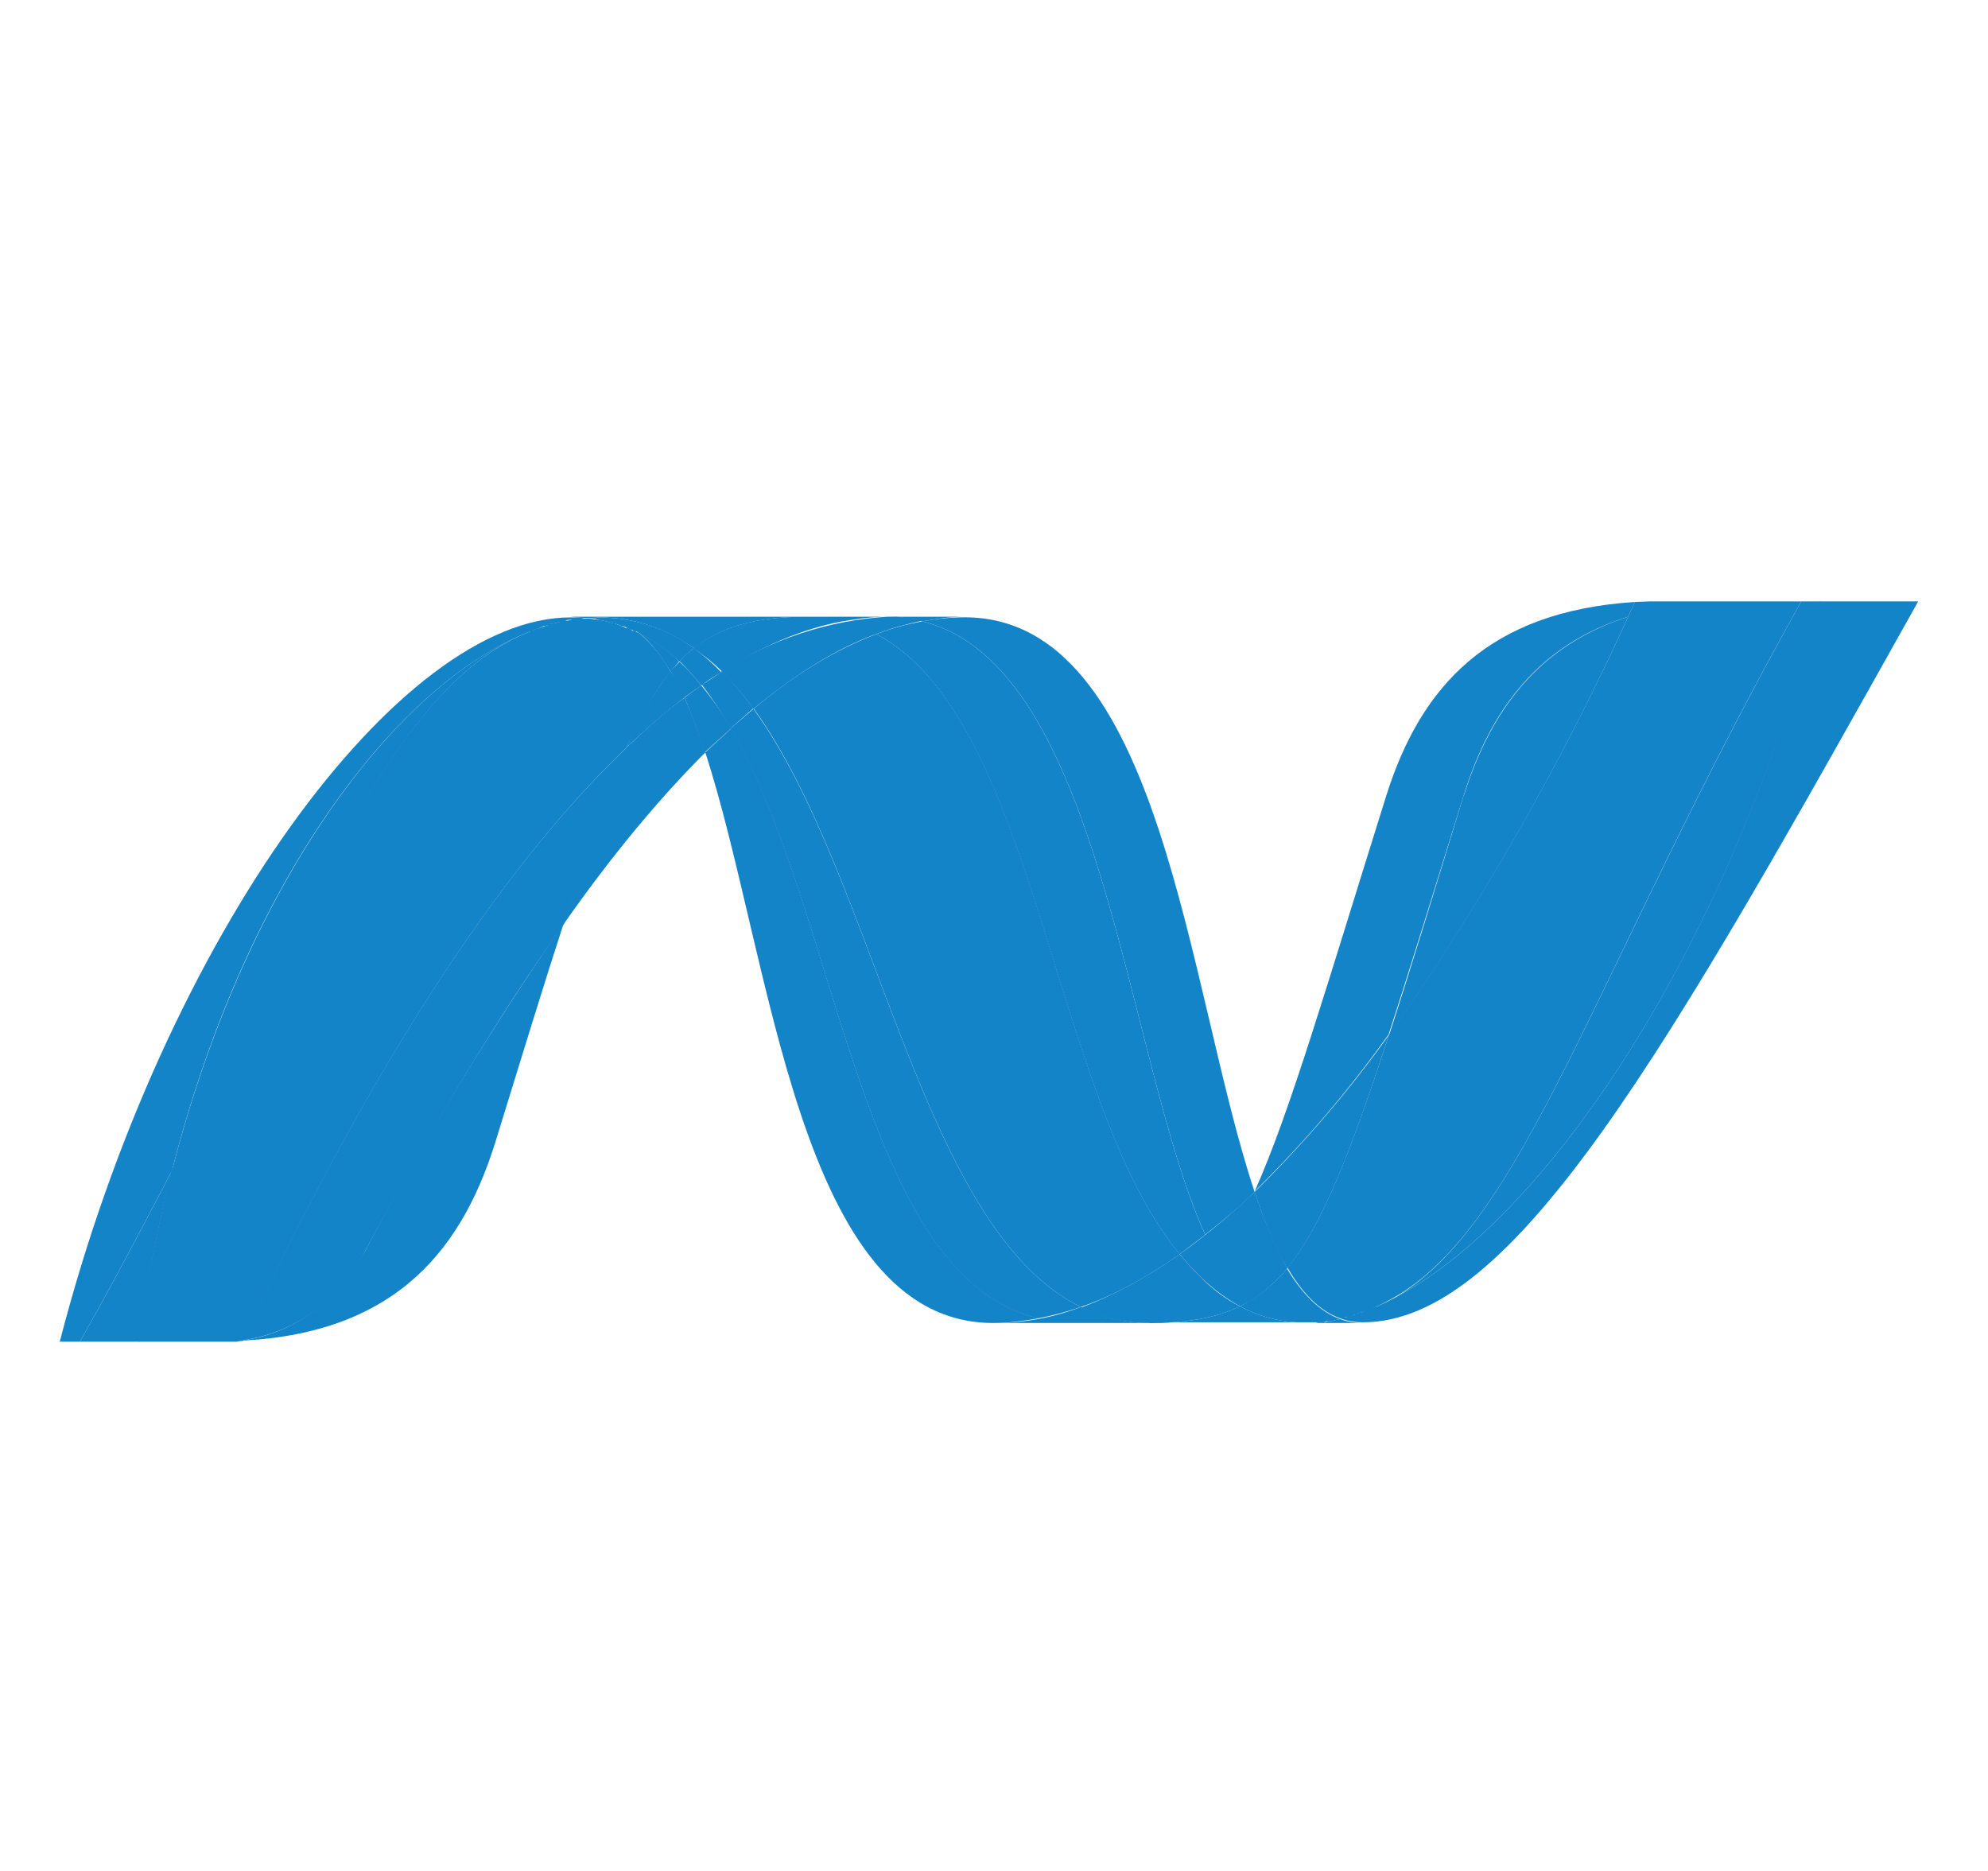 <svg width="17" height="16" viewBox="0 0 17 16" fill="none" xmlns="http://www.w3.org/2000/svg">
<g clip-path="url(#clip0_1748_16494)">
<path fill-rule="evenodd" clip-rule="evenodd" d="M6.031 6.434C6.603 8.189 6.82 11.314 8.494 11.314C8.626 11.314 8.751 11.297 8.883 11.274C7.357 10.92 7.18 7.829 6.254 6.229L6.031 6.434Z" fill="#1384C8"/>
<path fill-rule="evenodd" clip-rule="evenodd" d="M6.249 6.228C7.18 7.828 7.357 10.92 8.877 11.274C9.003 11.251 9.123 11.217 9.243 11.177C7.871 10.508 7.494 7.508 6.443 6.062L6.249 6.228Z" fill="#1384C8"/>
<path fill-rule="evenodd" clip-rule="evenodd" d="M7.586 5.274C7.081 5.306 6.593 5.467 6.168 5.742C6.266 5.839 6.357 5.942 6.443 6.062C6.797 5.771 7.146 5.548 7.494 5.422C7.626 5.371 7.757 5.336 7.888 5.308C7.789 5.284 7.688 5.272 7.586 5.274ZM10.306 10.559C10.448 10.445 10.591 10.331 10.729 10.194C10.146 8.451 9.94 5.279 8.248 5.279C8.134 5.279 8.008 5.291 7.888 5.314C9.426 5.696 9.62 9.039 10.306 10.559Z" fill="#1384C8"/>
<path fill-rule="evenodd" clip-rule="evenodd" d="M7.888 5.314C7.79 5.288 7.688 5.275 7.586 5.274H8.254C8.128 5.274 8.008 5.292 7.888 5.314ZM10.277 10.932C10.21 10.867 10.147 10.798 10.088 10.726C9.803 10.926 9.517 11.08 9.243 11.183C9.424 11.271 9.624 11.316 9.826 11.314C10.14 11.314 10.391 11.274 10.603 11.172C10.488 11.114 10.374 11.029 10.277 10.932ZM7.494 5.423C8.866 6.143 8.991 9.4 10.088 10.726L10.306 10.56C9.62 9.04 9.426 5.697 7.888 5.314C7.757 5.337 7.626 5.372 7.494 5.423Z" fill="#1384C8"/>
<path fill-rule="evenodd" clip-rule="evenodd" d="M6.443 6.057C7.494 7.509 7.872 10.509 9.243 11.177C9.523 11.08 9.803 10.926 10.089 10.726C8.992 9.4 8.871 6.143 7.494 5.423C7.146 5.554 6.797 5.766 6.443 6.063M5.357 6.394C5.186 6.766 5.02 7.257 4.82 7.903C5.22 7.331 5.631 6.834 6.032 6.434C5.974 6.263 5.917 6.109 5.854 5.966C5.683 6.091 5.523 6.234 5.357 6.394Z" fill="#1384C8"/>
<path fill-rule="evenodd" clip-rule="evenodd" d="M5.997 5.862L5.854 5.965C5.911 6.108 5.974 6.262 6.026 6.434L6.254 6.228C6.178 6.1 6.092 5.977 5.997 5.862Z" fill="#1384C8"/>
<path fill-rule="evenodd" clip-rule="evenodd" d="M6.174 5.743L6.003 5.857C6.089 5.971 6.174 6.097 6.249 6.228L6.443 6.057C6.357 5.943 6.271 5.84 6.174 5.743ZM15.557 5.143C14.78 8.143 13.157 10.554 11.791 11.165L11.717 11.194H11.706L11.683 11.205H11.677L11.643 11.223H11.626L11.609 11.234H11.597L11.58 11.245L11.552 11.251H11.54L11.517 11.263H11.506L11.483 11.268L11.46 11.274C11.517 11.297 11.586 11.308 11.654 11.308C12.946 11.308 14.249 8.994 16.403 5.143H15.557ZM4.534 5.4H4.54L4.563 5.388H4.569L4.574 5.383L4.597 5.377L4.649 5.354H4.654L4.677 5.348H4.689L4.706 5.337H4.717L4.786 5.32H4.797L4.82 5.314H4.826L4.849 5.303L4.894 5.297H4.934L4.957 5.291H4.969L5.014 5.28H4.877C3.42 5.28 1.414 7.977 0.511 11.474H0.683C0.974 10.96 1.231 10.468 1.471 10.011C2.1 7.537 3.391 5.845 4.534 5.4ZM5.357 6.394C5.523 6.234 5.689 6.091 5.854 5.965C5.819 5.887 5.779 5.811 5.734 5.737C5.579 5.938 5.453 6.159 5.357 6.394Z" fill="#1384C8"/>
<path fill-rule="evenodd" clip-rule="evenodd" d="M5.471 5.417C5.568 5.497 5.654 5.611 5.734 5.742L5.808 5.657C5.71 5.561 5.598 5.481 5.477 5.417M1.471 10.011C2.797 7.457 3.425 5.839 4.534 5.399C3.391 5.845 2.105 7.537 1.471 10.011Z" fill="#1384C8"/>
<path fill-rule="evenodd" clip-rule="evenodd" d="M5.814 5.657L5.734 5.737L5.849 5.966L5.997 5.863C5.94 5.789 5.877 5.72 5.809 5.657M2.071 11.463H2.026L1.969 11.469C3.311 11.434 3.923 10.76 4.231 9.783C4.46 9.04 4.649 8.423 4.82 7.897C4.197 8.795 3.631 9.73 3.123 10.697C2.849 11.2 2.431 11.417 2.071 11.463Z" fill="#1384C8"/>
<path fill-rule="evenodd" clip-rule="evenodd" d="M2.071 11.463C2.298 11.431 2.513 11.343 2.698 11.207C2.882 11.072 3.03 10.893 3.129 10.686C3.7 9.629 4.26 8.686 4.826 7.897C5.026 7.252 5.197 6.76 5.363 6.389C4.243 7.452 3.117 9.229 2.077 11.457M1.471 10.011C1.231 10.469 0.974 10.96 0.683 11.474H1.191C1.26 10.96 1.351 10.474 1.471 10.011Z" fill="#1384C8"/>
<path fill-rule="evenodd" clip-rule="evenodd" d="M4.968 5.285H4.957L4.934 5.291H4.923L4.906 5.297H4.894L4.854 5.308H4.843C4.835 5.309 4.827 5.309 4.82 5.308L4.808 5.314H4.791L4.78 5.32L4.711 5.337H4.7L4.683 5.348H4.671L4.648 5.36H4.643L4.591 5.377L4.568 5.383L4.563 5.388L4.54 5.394L4.534 5.4C3.42 5.84 2.791 7.457 1.466 10.011C1.351 10.474 1.254 10.96 1.186 11.474H2.026L2.048 11.468H2.077C3.111 9.24 4.237 7.463 5.357 6.394C5.483 6.12 5.603 5.903 5.734 5.743C5.667 5.622 5.58 5.514 5.477 5.423L5.46 5.411L5.443 5.405L5.426 5.394H5.408L5.397 5.383L5.368 5.371H5.351C5.345 5.367 5.34 5.364 5.334 5.36L5.317 5.354L5.288 5.343L5.254 5.331H5.243L5.214 5.32H5.208C5.184 5.313 5.159 5.307 5.134 5.303H5.123L5.094 5.297H5.088L5.048 5.291H4.968M12.517 6.8C12.265 7.623 12.06 8.297 11.877 8.857C12.668 7.729 13.353 6.529 13.923 5.274C13.157 5.52 12.751 6.068 12.517 6.805M11.9 11.114L11.791 11.165C13.157 10.554 14.78 8.143 15.563 5.143H15.403C13.614 8.343 13.037 10.474 11.9 11.114ZM11.008 10.845C11.306 10.48 11.546 9.868 11.877 8.851C11.535 9.329 11.152 9.776 10.734 10.188L10.728 10.194C10.814 10.445 10.9 10.668 11.008 10.845ZM11.008 10.845C10.898 10.982 10.76 11.093 10.603 11.171C10.752 11.252 10.918 11.299 11.088 11.308H11.323L11.345 11.297H11.391L11.46 11.28C11.283 11.217 11.134 11.063 11.003 10.845M8.5 11.314C8.754 11.315 9.006 11.268 9.243 11.177C9.424 11.267 9.623 11.314 9.826 11.314H8.5Z" fill="#1384C8"/>
<path fill-rule="evenodd" clip-rule="evenodd" d="M9.826 11.314C10.14 11.314 10.392 11.274 10.603 11.171C10.753 11.252 10.919 11.299 11.089 11.308H11.163H9.826V11.314ZM11.163 11.314H11.249L11.271 11.308H11.329L11.357 11.297H11.392L11.46 11.28C11.517 11.303 11.586 11.314 11.654 11.314H11.163ZM10.729 10.194C10.528 10.385 10.314 10.563 10.089 10.725C10.146 10.8 10.214 10.868 10.277 10.931C10.38 11.028 10.489 11.108 10.603 11.171L10.683 11.131C10.797 11.063 10.912 10.965 11.009 10.845C10.906 10.663 10.814 10.445 10.729 10.194ZM14.9 5.143H14.111L13.98 5.148L13.923 5.274C13.353 6.527 12.668 7.725 11.877 8.851C11.546 9.863 11.306 10.48 11.009 10.84C11.134 11.057 11.283 11.211 11.46 11.274H11.483L11.506 11.263H11.517L11.54 11.257H11.552L11.58 11.245L11.597 11.24L11.609 11.234L11.626 11.228L11.643 11.223L11.677 11.211H11.683L11.706 11.2H11.717L11.786 11.165H11.791L11.9 11.108C13.037 10.48 13.614 8.337 15.403 5.143H14.9ZM5.014 5.285H5.043L5.089 5.291L5.123 5.303H5.134L5.209 5.32L5.243 5.331H5.249C5.262 5.334 5.276 5.338 5.289 5.343L5.317 5.354H5.329L5.352 5.365L5.363 5.371L5.392 5.383L5.409 5.388L5.426 5.4H5.443L5.46 5.411C5.586 5.474 5.7 5.56 5.809 5.657C5.848 5.616 5.89 5.577 5.934 5.543C5.668 5.349 5.342 5.258 5.014 5.285Z" fill="#1384C8"/>
<path fill-rule="evenodd" clip-rule="evenodd" d="M5.814 5.657C5.871 5.714 5.94 5.789 5.997 5.863C6.054 5.817 6.111 5.783 6.168 5.749C6.096 5.674 6.018 5.605 5.934 5.543C5.888 5.577 5.848 5.612 5.808 5.657M5.014 5.286L5.123 5.28C5.431 5.28 5.694 5.377 5.934 5.543C6.186 5.349 6.483 5.274 6.906 5.274H4.877L5.014 5.286Z" fill="#1384C8"/>
<path fill-rule="evenodd" clip-rule="evenodd" d="M6.9 5.274C6.483 5.274 6.186 5.348 5.928 5.543C6.014 5.6 6.1 5.668 6.174 5.743C6.517 5.526 6.86 5.377 7.203 5.314C7.334 5.291 7.46 5.274 7.586 5.274H6.9ZM11.871 8.857C12.054 8.297 12.26 7.623 12.517 6.8C12.746 6.068 13.157 5.514 13.923 5.274L13.98 5.148C12.734 5.228 12.151 5.863 11.854 6.806C11.34 8.446 11.031 9.514 10.729 10.188C11.148 9.777 11.53 9.33 11.871 8.851" fill="#1384C8"/>
</g>
<defs>
<clipPath id="clip0_1748_16494">
<rect width="16" height="16" fill="white" transform="translate(0.5)"/>
</clipPath>
</defs>
</svg>
